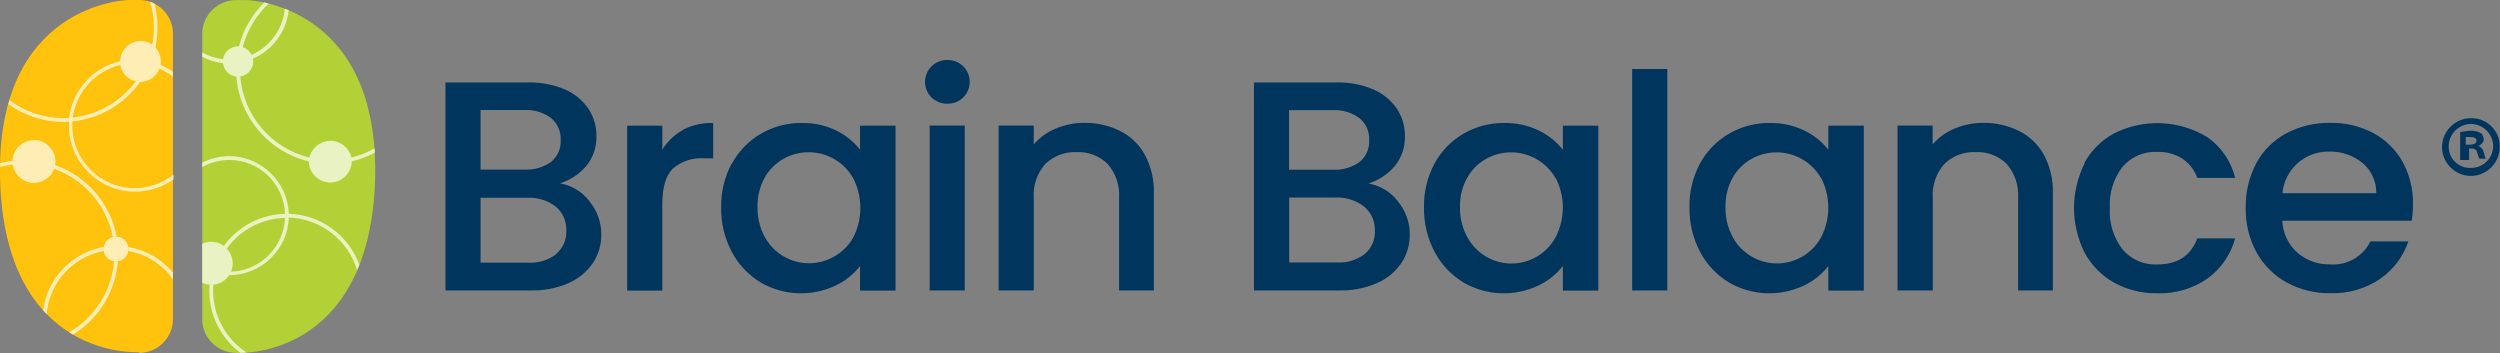 <?xml version="1.0" encoding="UTF-8" standalone="no"?><!DOCTYPE svg PUBLIC "-//W3C//DTD SVG 1.1//EN" "http://www.w3.org/Graphics/SVG/1.1/DTD/svg11.dtd"><svg width="100%" height="100%" viewBox="0 0 651 92" version="1.1" xmlns="http://www.w3.org/2000/svg" xmlns:xlink="http://www.w3.org/1999/xlink" xml:space="preserve" xmlns:serif="http://www.serif.com/" style="fill-rule:evenodd;clip-rule:evenodd;stroke-linejoin:round;stroke-miterlimit:2;"><rect x="0" y="0" width="651" height="92" fill="#808080" stroke="none"/><path d="M190.625,42.549c1.753,-3.22 4.365,-5.904 7.55,-7.747c3.2,-1.853 6.84,-2.811 10.538,-2.773c3.15,-0.077 6.274,0.604 9.107,1.986c2.379,1.181 4.472,2.863 6.136,4.956l0,-6.244l9.232,-0l0,42.939l-9.232,-0l0,-6.387c-1.693,2.153 -3.86,3.886 -6.333,5.063c-6.262,2.97 -13.598,2.684 -19.573,-0.805c-3.174,-1.926 -5.765,-4.678 -7.497,-7.962c-1.878,-3.578 -2.827,-7.55 -2.755,-11.575c-0.079,-3.99 0.87,-7.934 2.755,-11.451l0.072,0Zm252.071,0c1.753,-3.22 4.365,-5.904 7.55,-7.747c3.2,-1.853 6.84,-2.811 10.538,-2.773c3.149,-0.072 6.262,0.608 9.106,1.986c2.412,1.171 4.533,2.864 6.209,4.956l-0,-6.244l9.232,-0l-0,42.939l-9.232,-0l-0,-6.387c-1.693,2.153 -3.861,3.886 -6.334,5.063c-6.262,2.97 -13.597,2.684 -19.573,-0.805c-3.173,-1.926 -5.765,-4.678 -7.496,-7.962c-1.879,-3.578 -2.827,-7.55 -2.756,-11.575c-0.079,-3.99 0.87,-7.934 2.756,-11.451Zm-69.132,0c1.753,-3.22 4.365,-5.904 7.55,-7.747c3.2,-1.853 6.84,-2.811 10.538,-2.773c3.149,-0.072 6.262,0.608 9.106,1.986c2.412,1.171 4.533,2.864 6.209,4.956l-0,-6.244l9.232,-0l-0,42.939l-9.232,-0l-0,-6.387c-1.693,2.153 -3.861,3.886 -6.334,5.063c-6.262,2.97 -13.597,2.684 -19.573,-0.805c-3.173,-1.926 -5.765,-4.678 -7.496,-7.962c-1.879,-3.578 -2.827,-7.55 -2.756,-11.575c-0.079,-3.99 0.87,-7.934 2.756,-11.451Zm169.144,0c1.757,-3.263 4.415,-5.952 7.658,-7.747c7.771,-3.966 17.075,-3.6 24.511,0.966c3.578,2.541 6.119,6.298 7.156,10.556l-9.858,0c-0.728,-2.025 -2.074,-3.771 -3.846,-4.991c-1.99,-1.248 -4.309,-1.872 -6.656,-1.79c-3.412,-0.139 -6.708,1.285 -8.946,3.865c-2.362,3.062 -3.543,6.874 -3.327,10.735c-0.235,3.896 0.948,7.748 3.327,10.842c2.23,2.593 5.529,4.025 8.946,3.882c5.367,0 8.785,-2.254 10.502,-6.781l9.858,0c-1.139,4.18 -3.663,7.852 -7.156,10.413c-3.851,2.673 -8.466,4.03 -13.15,3.865c-3.936,0.071 -7.801,-0.895 -11.236,-2.773c-3.238,-1.825 -5.893,-4.53 -7.658,-7.801c-3.678,-7.31 -3.678,-15.949 0,-23.259l-0.125,0.018Zm85.306,14.922l-33.707,-0c0.128,3.196 1.549,6.207 3.936,8.337c2.385,2.045 5.448,3.129 8.588,3.041c4.364,0.316 8.505,-2.064 10.43,-5.993l9.876,-0c-1.324,3.936 -3.882,7.335 -7.264,9.697c-3.831,2.622 -8.402,3.952 -13.042,3.793c-3.954,0.071 -7.873,-0.895 -11.343,-2.773c-3.305,-1.803 -6.029,-4.509 -7.855,-7.801c-1.949,-3.567 -2.93,-7.583 -2.844,-11.647c-0.09,-4.061 0.858,-8.051 2.755,-11.647c1.789,-3.292 4.473,-5.976 7.783,-7.747c3.54,-1.874 7.499,-2.816 11.504,-2.738c3.884,-0.071 7.725,0.84 11.164,2.648c3.185,1.7 5.832,4.294 7.604,7.443c1.869,3.374 2.814,7.183 2.737,11.039c0,1.449 -0.089,2.916 -0.322,4.348Zm-450.217,-23.653c2.44,-1.261 5.162,-1.877 7.908,-1.789l-0,9.196l-2.326,0c-2.955,-0.22 -5.881,0.732 -8.141,2.648c-1.843,1.789 -2.755,4.831 -2.773,9.196l0,22.597l-9.142,-0l-0,-42.939l9.142,-0l0,6.244c1.308,-2.148 3.16,-3.913 5.367,-5.117l-0.035,-0.036Zm-24.333,18.589c2.03,2.427 3.134,5.496 3.114,8.66c0.03,2.645 -0.737,5.239 -2.201,7.442c-1.589,2.307 -3.797,4.118 -6.369,5.225c-3.042,1.324 -6.37,1.968 -9.698,1.896l-22.31,0l-0,-54.157l21.255,0c3.346,-0.107 6.691,0.501 9.786,1.789c2.494,1.063 4.635,2.813 6.173,5.046c1.387,2.087 2.117,4.543 2.093,7.049c0.1,2.818 -0.814,5.581 -2.576,7.783c-1.816,2.151 -4.205,3.746 -6.888,4.598c3.017,0.547 5.73,2.184 7.621,4.598l0,0.071Zm210.528,0c2.029,2.427 3.133,5.496 3.113,8.66c0.031,2.645 -0.736,5.239 -2.201,7.442c-1.588,2.307 -3.797,4.118 -6.369,5.225c-3.06,1.324 -6.369,1.968 -9.715,1.896l-22.293,0l0,-54.157l21.255,0c3.346,-0.107 6.691,0.501 9.787,1.789c2.493,1.063 4.634,2.813 6.172,5.046c1.394,2.097 2.124,4.567 2.093,7.085c0.1,2.818 -0.814,5.58 -2.576,7.782c-1.816,2.152 -4.204,3.746 -6.888,4.598c3.017,0.548 5.73,2.185 7.622,4.598l-0,0.036Zm161.791,-18.303c2.732,1.376 4.984,3.547 6.459,6.227c1.63,3.068 2.431,6.51 2.326,9.983l-0,25.316l-9.053,0l-0,-23.992c0.232,-3.256 -0.837,-6.475 -2.97,-8.946c-2.148,-2.118 -5.093,-3.236 -8.105,-3.077c-3.022,-0.147 -5.972,0.968 -8.141,3.077c-2.16,2.457 -3.244,5.683 -3.005,8.946l-0,23.992l-9.179,0l0,-42.939l9.143,0l-0,4.92c1.557,-1.808 3.519,-3.224 5.725,-4.133c2.344,-0.984 4.884,-1.503 7.425,-1.485c3.22,-0.053 6.441,0.662 9.339,2.111l0.036,0Zm-100.764,-16.138l9.142,0l0,57.664l-9.142,0l0,-57.664Zm-173.796,57.664l-9.143,0l0,-42.939l9.143,0l-0,42.939Zm40.452,-41.526c2.736,1.37 4.99,3.542 6.459,6.227c1.63,3.068 2.431,6.51 2.326,9.983l-0,25.316l-9.053,0l-0,-23.992c0.232,-3.256 -0.837,-6.475 -2.97,-8.946c-2.148,-2.118 -5.093,-3.236 -8.105,-3.077c-3.022,-0.147 -5.972,0.968 -8.141,3.077c-2.16,2.457 -3.244,5.683 -3.005,8.946l-0,23.992l-9.143,0l0,-42.939l9.143,0l-0,4.92c1.56,-1.813 3.528,-3.229 5.743,-4.133c2.343,-0.984 4.866,-1.503 7.407,-1.485c3.238,-0.053 6.441,0.662 9.339,2.111Zm113.413,12.345c-1.156,-2.086 -2.865,-3.813 -4.938,-4.991c-4.056,-2.34 -9.057,-2.381 -13.15,-0.108c-2.06,1.151 -3.762,2.847 -4.92,4.903c-1.313,2.34 -1.969,4.993 -1.897,7.675c-0.063,2.721 0.591,5.412 1.897,7.801c2.27,4.239 6.705,6.895 11.514,6.895c4.794,-0 9.218,-2.64 11.494,-6.86c2.5,-4.844 2.5,-10.613 0,-15.458l0,0.143Zm69.132,0c-1.156,-2.086 -2.864,-3.813 -4.938,-4.991c-4.056,-2.34 -9.057,-2.381 -13.15,-0.108c-2.064,1.15 -3.773,2.847 -4.938,4.903c-1.298,2.345 -1.946,4.995 -1.879,7.675c-0.06,2.719 0.587,5.407 1.879,7.801c2.289,4.227 6.725,6.87 11.533,6.87c4.778,0 9.192,-2.611 11.493,-6.799c2.5,-4.845 2.5,-10.613 0,-15.458l0,0.107Zm-252.053,-0.035c-1.156,-2.086 -2.864,-3.814 -4.938,-4.992c-4.056,-2.34 -9.057,-2.381 -13.15,-0.107c-2.061,1.154 -3.769,2.849 -4.938,4.902c-1.298,2.345 -1.947,4.995 -1.879,7.675c-0.06,2.719 0.587,5.408 1.879,7.801c2.291,4.221 6.724,6.859 11.526,6.859c2.304,-0 4.568,-0.607 6.562,-1.76c2.068,-1.154 3.777,-2.857 4.938,-4.92c2.5,-4.845 2.5,-10.614 0,-15.458Zm-77.344,19.716c1.789,-1.503 2.755,-3.757 2.648,-6.065c0.098,-2.426 -0.942,-4.764 -2.809,-6.316c-2.146,-1.614 -4.798,-2.413 -7.479,-2.254l-12.041,-0l0,16.907l12.363,0c2.614,0.157 5.201,-0.616 7.3,-2.183l0.018,-0.089Zm210.527,0.036c1.789,-1.485 2.773,-3.74 2.666,-6.065c0.098,-2.426 -0.941,-4.764 -2.809,-6.316c-2.129,-1.642 -4.775,-2.473 -7.461,-2.344l-12.041,0l0,16.907l12.363,0c2.613,0.161 5.189,-0.608 7.282,-2.182Zm272.664,-8.695l0.072,-0l-0.072,-0Zm-9.232,-7.157c0.059,-3.028 -1.258,-5.926 -3.578,-7.872c-2.46,-2.017 -5.57,-3.073 -8.749,-2.97c-6.224,-0.128 -11.553,4.642 -12.112,10.842l24.439,-0Zm24.951,-19.537c3.947,0.045 7.18,3.293 7.2,7.246l-0,0.268c-0,4.115 -3.4,7.514 -7.515,7.514c-4.115,0 -7.514,-3.399 -7.514,-7.514c0,-4.115 3.399,-7.514 7.514,-7.514l0.269,-0l0.046,0Zm-308.063,13.418l11.307,0c2.505,0.143 4.974,-0.537 7.031,-1.986c1.71,-1.391 2.65,-3.524 2.523,-5.725c0.11,-2.198 -0.827,-4.323 -2.523,-5.725c-2.031,-1.487 -4.518,-2.221 -7.031,-2.076l-11.307,0l-0,15.512Zm-210.528,-0.036l11.308,0c2.505,0.143 4.974,-0.536 7.031,-1.986c1.71,-1.391 2.65,-3.524 2.523,-5.725c0.109,-2.198 -0.827,-4.323 -2.523,-5.725c-2.031,-1.487 -4.518,-2.221 -7.031,-2.075l-11.308,-0l0,15.511Zm512.498,-6.083l-0,0.179c0.014,3.003 2.489,5.466 5.492,5.466l0.43,-0.009c3.09,-0.019 5.632,-2.545 5.671,-5.636c-0.019,-3.172 -2.624,-5.777 -5.797,-5.796c-3.172,0.019 -5.777,2.624 -5.796,5.796Zm5.313,3.579l-2.326,-0l0,-7.3c0.68,-0 1.79,-0.322 2.738,-0.322c0.949,-0.024 1.887,0.205 2.719,0.662c0.43,0.447 0.662,1.038 0.68,1.646c0,0.662 -0.68,1.324 -1.36,1.664c0.698,0.304 1.199,0.894 1.36,1.646c0.34,1.002 0.34,1.664 0.698,1.664l-1.789,-0c-0.34,-0.322 -0.34,-0.984 -0.68,-1.664c-0,-0.662 -0.68,-0.984 -1.36,-0.984l-0.68,-0l0,2.988Zm-0.876,-3.99l1.019,-0c1.02,-0 1.79,-0.322 1.79,-0.984c-0,-0.662 -0.34,-1.002 -1.79,-1.002l-1.019,-0l-0,1.986Zm-399.514,-12.292c-1.075,-1.073 -1.681,-2.532 -1.681,-4.052c0,-1.52 0.606,-2.979 1.681,-4.052c1.11,-1.074 2.612,-1.682 4.169,-1.646c0.036,-0.001 0.072,-0.001 0.107,-0.001c3.112,-0 5.672,2.56 5.672,5.671l-0,0.056c-0,3.102 -2.552,5.654 -5.654,5.654c-0.042,-0 -0.083,-0 -0.125,-0.001c-1.557,0.035 -3.042,-0.537 -4.169,-1.629Z" style="fill:#00355d;fill-rule:nonzero;"/><g><path d="M36.27,91.89c4.714,-0.009 8.625,-3.808 8.77,-8.52l0,-74.85c-0.145,-4.712 -4.056,-8.511 -8.77,-8.52l-2.86,0c-0,0 -34.89,0.74 -33.37,47.24c1.52,46.5 36,44.46 36,44.46l0.23,0.19Z" style="fill:#ffc20d;fill-rule:nonzero;"/><path d="M39.08,0.47c0.65,2.16 0.99,4.41 1,6.67c0,1.5 -0.14,3 -0.43,4.47c-0.889,-0.611 -1.942,-0.938 -3.02,-0.938c-2.901,-0 -5.296,2.368 -5.33,5.268c-7.078,1.625 -12.414,7.542 -13.3,14.75c-0.5,0 -1,0.06 -1.52,0.06c-5.043,-0.004 -9.953,-1.632 -14,-4.64l-0.3,1c4.17,3.012 9.186,4.633 14.33,4.63c0.48,0 1,0 1.44,-0.05l0,1.01c0,9.44 7.76,17.2 17.2,17.2c3.59,0 7.1,-1.12 10.01,-3.21l0,-1.24c-2.872,2.297 -6.442,3.549 -10.12,3.55c-8.9,0 -16.21,-7.32 -16.21,-16.21l0,-1.17c7.089,-0.713 13.53,-4.47 17.64,-10.29l0.07,0c2.222,-0.001 4.222,-1.389 5,-3.47c1.24,0.55 2.4,1.25 3.47,2.09l0,-1.26c-1,-0.72 -2.08,-1.32 -3.21,-1.81c0.312,-1.635 -0.192,-3.324 -1.35,-4.52c0.806,-3.766 0.731,-7.668 -0.22,-11.4c-0.38,-0.2 -0.77,-0.36 -1.18,-0.5m-20.1,30.14c0.903,-6.654 5.83,-12.098 12.36,-13.66c0.381,2.092 1.978,3.764 4.05,4.24c-3.919,5.284 -9.871,8.701 -16.41,9.42" style="fill:#ffedb6;fill-rule:nonzero;"/><path d="M8.83,36.49c-2.974,0.013 -5.447,2.389 -5.58,5.36c-1.08,0.14 -2.15,0.35 -3.2,0.63l0,1c1.07,-0.3 2.16,-0.52 3.26,-0.67c0.389,2.75 2.768,4.815 5.545,4.815c2.341,0 4.446,-1.468 5.255,-3.665c7.845,2.796 13.654,9.538 15.26,17.71c0.29,-0.08 0.59,-0.13 0.89,-0.13l0.11,0c-1.664,-8.573 -7.764,-15.645 -16,-18.55c0.049,-0.301 0.074,-0.605 0.074,-0.91c0,-3.071 -2.513,-5.605 -5.584,-5.63m24.56,27.88l0,1.02c4.685,0.839 8.86,3.483 11.62,7.36l-0,-1.68c-2.938,-3.564 -7.065,-5.951 -11.62,-6.72m-6.42,0c-8.262,1.455 -14.666,8.151 -15.75,16.47l0.9,1c0.678,-8.174 6.794,-14.932 14.86,-16.42c-0.015,-0.176 -0.015,-0.354 0,-0.53c-0.01,-0.16 -0.01,-0.32 0,-0.48m2.68,3.69c-0.622,7.695 -4.985,14.613 -11.66,18.49l1,0.58c6.714,-4.119 11.053,-11.226 11.65,-19.08l-1,0" style="fill:#ffedb6;fill-rule:nonzero;"/><path d="M30.21,61.58c-1.596,0.015 -2.962,1.193 -3.21,2.77l0,1.01c0.227,1.368 1.303,2.448 2.67,2.68l1.01,0c1.4,-0.2 2.5,-1.3 2.73,-2.69c0.02,-0.17 0.02,-0.35 0,-0.52c0.02,-0.17 0.02,-0.33 0,-0.5c-0.239,-1.534 -1.548,-2.691 -3.1,-2.74l-0.11,0" style="fill:#ffedb6;fill-rule:nonzero;"/><path d="M61.43,91.89c-4.714,-0.009 -8.625,-3.808 -8.77,-8.52l0,-74.85c0.161,-4.701 4.067,-8.482 8.77,-8.49l2.86,0c0,0 34.89,0.74 33.37,47.24c-1.72,46.69 -36,44.65 -36.23,44.65" style="fill:#b2d136;fill-rule:nonzero;"/><path d="M68.83,0.63c-3.2,3.141 -5.483,7.097 -6.6,11.44l-0.25,0c-1.94,0.002 -3.605,1.433 -3.9,3.35c-1.9,-0.22 -3.74,-0.82 -5.41,-1.76l0,1.15c1.68,0.86 3.51,1.41 5.39,1.62c0.191,1.839 1.652,3.309 3.49,3.51c0.811,10.65 8.46,19.614 18.85,22.09l0,0.15c0.138,2.977 2.62,5.353 5.6,5.36c2.976,-0.013 5.452,-2.387 5.59,-5.36l0,-0.15c2.1,-0.5 4.1,-1.26 6,-2.28c0,-0.37 0,-0.75 -0.07,-1.11c-1.88,1.067 -3.9,1.868 -6,2.38c-0.588,-2.539 -2.869,-4.352 -5.475,-4.352c-2.606,0 -4.887,1.813 -5.475,4.352c-9.91,-2.388 -17.204,-10.938 -18,-21.1c1.933,-0.281 3.382,-1.956 3.382,-3.909c0,-0.252 -0.024,-0.504 -0.072,-0.751c5.133,-2.219 8.688,-7.041 9.29,-12.6l-1,-0.39c-0.487,5.271 -3.811,9.877 -8.66,12c-0.477,-0.948 -1.312,-1.668 -2.32,-2c1.14,-4.35 3.5,-8.3 6.8,-11.35l-1.16,-0.29m-9.09,40.02c-2.46,-0 -4.9,0.6 -7.08,1.73l-0,1.13c2.167,-1.22 4.613,-1.861 7.1,-1.86c7.77,-0 14.22,6.26 14.45,14.03c-6.316,0.129 -12.216,3.226 -15.91,8.35c-1.634,-1.204 -3.804,-1.416 -5.64,-0.55l-0,10.14c0.6,0.28 1.26,0.45 1.93,0.5c-0,0.54 -0.09,1.09 -0.09,1.64c0.008,6.339 3.014,12.315 8.1,16.1c0.4,0 0.88,0 1.44,-0.07l0.17,0c-5.41,-3.52 -8.69,-9.546 -8.71,-16c-0,-0.56 -0,-1.1 0.09,-1.65c1.668,-0.17 3.173,-1.086 4.09,-2.49l0.06,0c8.3,-0.02 15.2,-6.7 15.47,-15c8.245,0.266 15.437,5.821 17.78,13.73l0.58,-1.41c-2.806,-7.767 -10.106,-13.063 -18.36,-13.32c-0.308,-8.285 -7.179,-14.947 -15.47,-15m0.47,30c0.797,-2.023 0.347,-4.334 -1.15,-5.91c3.5,-4.9 9.13,-7.87 15.15,-8c-0.281,7.57 -6.43,13.719 -14,14" style="fill:#e8f2c2;fill-rule:nonzero;"/></g></svg>